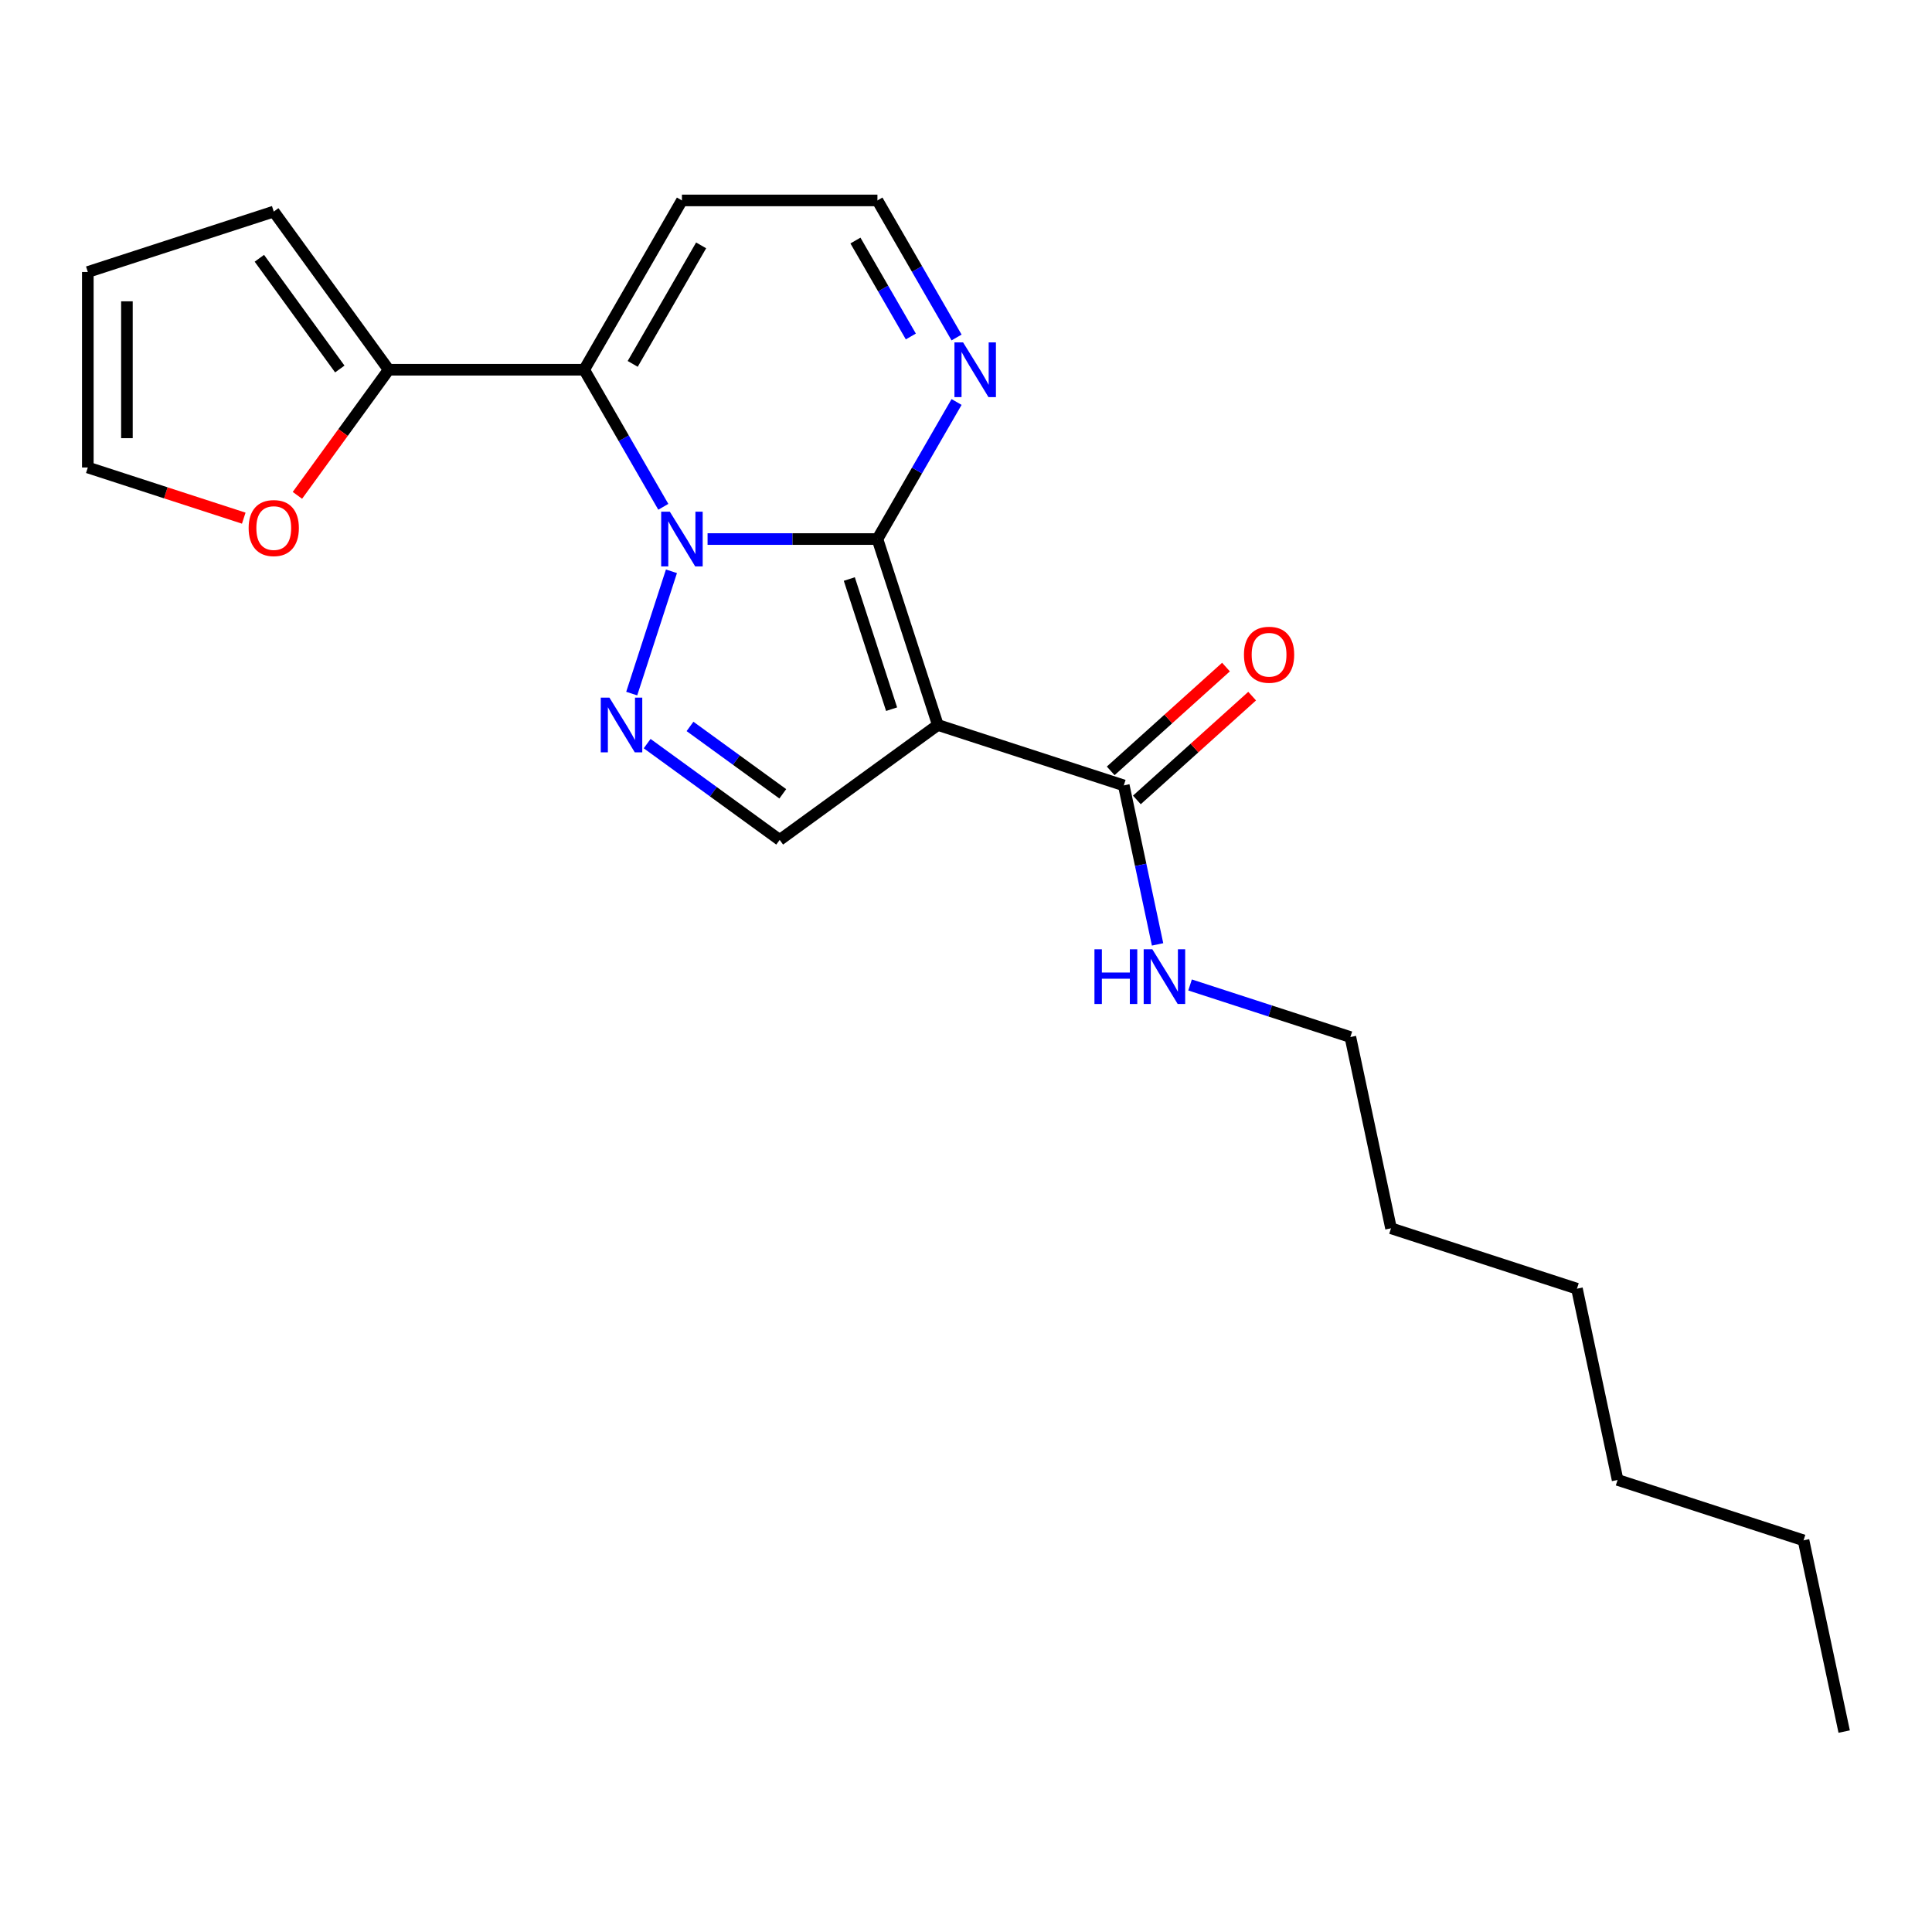 <?xml version='1.0' encoding='iso-8859-1'?>
<svg version='1.1' baseProfile='full'
              xmlns='http://www.w3.org/2000/svg'
                      xmlns:rdkit='http://www.rdkit.org/xml'
                      xmlns:xlink='http://www.w3.org/1999/xlink'
                  xml:space='preserve'
width='1000px' height='1000px' viewBox='0 0 1000 1000'>
<!-- END OF HEADER -->
<rect style='opacity:1.0;fill:#FFFFFF;stroke:none' width='1000' height='1000' x='0' y='0'> </rect>
<path class='bond-0' d='M 366.234,279.011 L 410.196,279.011' style='fill:none;fill-rule:evenodd;stroke:#0000FF;stroke-width:6px;stroke-linecap:butt;stroke-linejoin:miter;stroke-opacity:1' />
<path class='bond-0' d='M 410.196,279.011 L 454.157,279.011' style='fill:none;fill-rule:evenodd;stroke:#000000;stroke-width:6px;stroke-linecap:butt;stroke-linejoin:miter;stroke-opacity:1' />
<path class='bond-2' d='M 343.328,262.322 L 322.848,226.849' style='fill:none;fill-rule:evenodd;stroke:#0000FF;stroke-width:6px;stroke-linecap:butt;stroke-linejoin:miter;stroke-opacity:1' />
<path class='bond-2' d='M 322.848,226.849 L 302.368,191.376' style='fill:none;fill-rule:evenodd;stroke:#000000;stroke-width:6px;stroke-linecap:butt;stroke-linejoin:miter;stroke-opacity:1' />
<path class='bond-3' d='M 347.541,295.701 L 326.974,359.001' style='fill:none;fill-rule:evenodd;stroke:#0000FF;stroke-width:6px;stroke-linecap:butt;stroke-linejoin:miter;stroke-opacity:1' />
<path class='bond-1' d='M 454.157,279.011 L 485.427,375.252' style='fill:none;fill-rule:evenodd;stroke:#000000;stroke-width:6px;stroke-linecap:butt;stroke-linejoin:miter;stroke-opacity:1' />
<path class='bond-1' d='M 439.6,299.702 L 461.489,367.07' style='fill:none;fill-rule:evenodd;stroke:#000000;stroke-width:6px;stroke-linecap:butt;stroke-linejoin:miter;stroke-opacity:1' />
<path class='bond-5' d='M 454.157,279.011 L 474.637,243.538' style='fill:none;fill-rule:evenodd;stroke:#000000;stroke-width:6px;stroke-linecap:butt;stroke-linejoin:miter;stroke-opacity:1' />
<path class='bond-5' d='M 474.637,243.538 L 495.118,208.066' style='fill:none;fill-rule:evenodd;stroke:#0000FF;stroke-width:6px;stroke-linecap:butt;stroke-linejoin:miter;stroke-opacity:1' />
<path class='bond-6' d='M 485.427,375.252 L 581.668,406.522' style='fill:none;fill-rule:evenodd;stroke:#000000;stroke-width:6px;stroke-linecap:butt;stroke-linejoin:miter;stroke-opacity:1' />
<path class='bond-22' d='M 485.427,375.252 L 403.561,434.731' style='fill:none;fill-rule:evenodd;stroke:#000000;stroke-width:6px;stroke-linecap:butt;stroke-linejoin:miter;stroke-opacity:1' />
<path class='bond-7' d='M 302.368,191.376 L 201.175,191.376' style='fill:none;fill-rule:evenodd;stroke:#000000;stroke-width:6px;stroke-linecap:butt;stroke-linejoin:miter;stroke-opacity:1' />
<path class='bond-8' d='M 302.368,191.376 L 352.964,103.74' style='fill:none;fill-rule:evenodd;stroke:#000000;stroke-width:6px;stroke-linecap:butt;stroke-linejoin:miter;stroke-opacity:1' />
<path class='bond-8' d='M 327.484,188.35 L 362.902,127.005' style='fill:none;fill-rule:evenodd;stroke:#000000;stroke-width:6px;stroke-linecap:butt;stroke-linejoin:miter;stroke-opacity:1' />
<path class='bond-4' d='M 334.964,384.893 L 369.262,409.812' style='fill:none;fill-rule:evenodd;stroke:#0000FF;stroke-width:6px;stroke-linecap:butt;stroke-linejoin:miter;stroke-opacity:1' />
<path class='bond-4' d='M 369.262,409.812 L 403.561,434.731' style='fill:none;fill-rule:evenodd;stroke:#000000;stroke-width:6px;stroke-linecap:butt;stroke-linejoin:miter;stroke-opacity:1' />
<path class='bond-4' d='M 357.149,375.995 L 381.158,393.439' style='fill:none;fill-rule:evenodd;stroke:#0000FF;stroke-width:6px;stroke-linecap:butt;stroke-linejoin:miter;stroke-opacity:1' />
<path class='bond-4' d='M 381.158,393.439 L 405.167,410.882' style='fill:none;fill-rule:evenodd;stroke:#000000;stroke-width:6px;stroke-linecap:butt;stroke-linejoin:miter;stroke-opacity:1' />
<path class='bond-23' d='M 495.118,174.686 L 474.637,139.213' style='fill:none;fill-rule:evenodd;stroke:#0000FF;stroke-width:6px;stroke-linecap:butt;stroke-linejoin:miter;stroke-opacity:1' />
<path class='bond-23' d='M 474.637,139.213 L 454.157,103.74' style='fill:none;fill-rule:evenodd;stroke:#000000;stroke-width:6px;stroke-linecap:butt;stroke-linejoin:miter;stroke-opacity:1' />
<path class='bond-23' d='M 471.447,174.163 L 457.11,149.332' style='fill:none;fill-rule:evenodd;stroke:#0000FF;stroke-width:6px;stroke-linecap:butt;stroke-linejoin:miter;stroke-opacity:1' />
<path class='bond-23' d='M 457.11,149.332 L 442.774,124.501' style='fill:none;fill-rule:evenodd;stroke:#000000;stroke-width:6px;stroke-linecap:butt;stroke-linejoin:miter;stroke-opacity:1' />
<path class='bond-12' d='M 588.439,414.042 L 618.275,387.178' style='fill:none;fill-rule:evenodd;stroke:#000000;stroke-width:6px;stroke-linecap:butt;stroke-linejoin:miter;stroke-opacity:1' />
<path class='bond-12' d='M 618.275,387.178 L 648.11,360.314' style='fill:none;fill-rule:evenodd;stroke:#FF0000;stroke-width:6px;stroke-linecap:butt;stroke-linejoin:miter;stroke-opacity:1' />
<path class='bond-12' d='M 574.897,399.002 L 604.732,372.138' style='fill:none;fill-rule:evenodd;stroke:#000000;stroke-width:6px;stroke-linecap:butt;stroke-linejoin:miter;stroke-opacity:1' />
<path class='bond-12' d='M 604.732,372.138 L 634.568,345.274' style='fill:none;fill-rule:evenodd;stroke:#FF0000;stroke-width:6px;stroke-linecap:butt;stroke-linejoin:miter;stroke-opacity:1' />
<path class='bond-15' d='M 581.668,406.522 L 590.414,447.668' style='fill:none;fill-rule:evenodd;stroke:#000000;stroke-width:6px;stroke-linecap:butt;stroke-linejoin:miter;stroke-opacity:1' />
<path class='bond-15' d='M 590.414,447.668 L 599.159,488.814' style='fill:none;fill-rule:evenodd;stroke:#0000FF;stroke-width:6px;stroke-linecap:butt;stroke-linejoin:miter;stroke-opacity:1' />
<path class='bond-9' d='M 201.175,191.376 L 177.556,223.884' style='fill:none;fill-rule:evenodd;stroke:#000000;stroke-width:6px;stroke-linecap:butt;stroke-linejoin:miter;stroke-opacity:1' />
<path class='bond-9' d='M 177.556,223.884 L 153.937,256.393' style='fill:none;fill-rule:evenodd;stroke:#FF0000;stroke-width:6px;stroke-linecap:butt;stroke-linejoin:miter;stroke-opacity:1' />
<path class='bond-11' d='M 201.175,191.376 L 141.695,109.509' style='fill:none;fill-rule:evenodd;stroke:#000000;stroke-width:6px;stroke-linecap:butt;stroke-linejoin:miter;stroke-opacity:1' />
<path class='bond-11' d='M 175.879,190.992 L 134.243,133.685' style='fill:none;fill-rule:evenodd;stroke:#000000;stroke-width:6px;stroke-linecap:butt;stroke-linejoin:miter;stroke-opacity:1' />
<path class='bond-10' d='M 352.964,103.74 L 454.157,103.74' style='fill:none;fill-rule:evenodd;stroke:#000000;stroke-width:6px;stroke-linecap:butt;stroke-linejoin:miter;stroke-opacity:1' />
<path class='bond-13' d='M 126.165,268.197 L 85.81,255.084' style='fill:none;fill-rule:evenodd;stroke:#FF0000;stroke-width:6px;stroke-linecap:butt;stroke-linejoin:miter;stroke-opacity:1' />
<path class='bond-13' d='M 85.81,255.084 L 45.455,241.972' style='fill:none;fill-rule:evenodd;stroke:#000000;stroke-width:6px;stroke-linecap:butt;stroke-linejoin:miter;stroke-opacity:1' />
<path class='bond-14' d='M 141.695,109.509 L 45.455,140.779' style='fill:none;fill-rule:evenodd;stroke:#000000;stroke-width:6px;stroke-linecap:butt;stroke-linejoin:miter;stroke-opacity:1' />
<path class='bond-24' d='M 45.455,241.972 L 45.455,140.779' style='fill:none;fill-rule:evenodd;stroke:#000000;stroke-width:6px;stroke-linecap:butt;stroke-linejoin:miter;stroke-opacity:1' />
<path class='bond-24' d='M 65.693,226.793 L 65.693,155.958' style='fill:none;fill-rule:evenodd;stroke:#000000;stroke-width:6px;stroke-linecap:butt;stroke-linejoin:miter;stroke-opacity:1' />
<path class='bond-16' d='M 615.977,509.815 L 657.462,523.295' style='fill:none;fill-rule:evenodd;stroke:#0000FF;stroke-width:6px;stroke-linecap:butt;stroke-linejoin:miter;stroke-opacity:1' />
<path class='bond-16' d='M 657.462,523.295 L 698.947,536.774' style='fill:none;fill-rule:evenodd;stroke:#000000;stroke-width:6px;stroke-linecap:butt;stroke-linejoin:miter;stroke-opacity:1' />
<path class='bond-17' d='M 698.947,536.774 L 719.986,635.756' style='fill:none;fill-rule:evenodd;stroke:#000000;stroke-width:6px;stroke-linecap:butt;stroke-linejoin:miter;stroke-opacity:1' />
<path class='bond-20' d='M 719.986,635.756 L 816.227,667.026' style='fill:none;fill-rule:evenodd;stroke:#000000;stroke-width:6px;stroke-linecap:butt;stroke-linejoin:miter;stroke-opacity:1' />
<path class='bond-18' d='M 933.506,797.278 L 837.266,766.008' style='fill:none;fill-rule:evenodd;stroke:#000000;stroke-width:6px;stroke-linecap:butt;stroke-linejoin:miter;stroke-opacity:1' />
<path class='bond-21' d='M 933.506,797.278 L 954.545,896.26' style='fill:none;fill-rule:evenodd;stroke:#000000;stroke-width:6px;stroke-linecap:butt;stroke-linejoin:miter;stroke-opacity:1' />
<path class='bond-19' d='M 837.266,766.008 L 816.227,667.026' style='fill:none;fill-rule:evenodd;stroke:#000000;stroke-width:6px;stroke-linecap:butt;stroke-linejoin:miter;stroke-opacity:1' />
<path  class='atom-0' d='M 346.704 264.851
L 355.984 279.851
Q 356.904 281.331, 358.384 284.011
Q 359.864 286.691, 359.944 286.851
L 359.944 264.851
L 363.704 264.851
L 363.704 293.171
L 359.824 293.171
L 349.864 276.771
Q 348.704 274.851, 347.464 272.651
Q 346.264 270.451, 345.904 269.771
L 345.904 293.171
L 342.224 293.171
L 342.224 264.851
L 346.704 264.851
' fill='#0000FF'/>
<path  class='atom-4' d='M 315.434 361.092
L 324.714 376.092
Q 325.634 377.572, 327.114 380.252
Q 328.594 382.932, 328.674 383.092
L 328.674 361.092
L 332.434 361.092
L 332.434 389.412
L 328.554 389.412
L 318.594 373.012
Q 317.434 371.092, 316.194 368.892
Q 314.994 366.692, 314.634 366.012
L 314.634 389.412
L 310.954 389.412
L 310.954 361.092
L 315.434 361.092
' fill='#0000FF'/>
<path  class='atom-6' d='M 498.494 177.216
L 507.774 192.216
Q 508.694 193.696, 510.174 196.376
Q 511.654 199.056, 511.734 199.216
L 511.734 177.216
L 515.494 177.216
L 515.494 205.536
L 511.614 205.536
L 501.654 189.136
Q 500.494 187.216, 499.254 185.016
Q 498.054 182.816, 497.694 182.136
L 497.694 205.536
L 494.014 205.536
L 494.014 177.216
L 498.494 177.216
' fill='#0000FF'/>
<path  class='atom-10' d='M 128.695 273.323
Q 128.695 266.523, 132.055 262.723
Q 135.415 258.923, 141.695 258.923
Q 147.975 258.923, 151.335 262.723
Q 154.695 266.523, 154.695 273.323
Q 154.695 280.203, 151.295 284.123
Q 147.895 288.003, 141.695 288.003
Q 135.455 288.003, 132.055 284.123
Q 128.695 280.243, 128.695 273.323
M 141.695 284.803
Q 146.015 284.803, 148.335 281.923
Q 150.695 279.003, 150.695 273.323
Q 150.695 267.763, 148.335 264.963
Q 146.015 262.123, 141.695 262.123
Q 137.375 262.123, 135.015 264.923
Q 132.695 267.723, 132.695 273.323
Q 132.695 279.043, 135.015 281.923
Q 137.375 284.803, 141.695 284.803
' fill='#FF0000'/>
<path  class='atom-13' d='M 643.869 338.891
Q 643.869 332.091, 647.229 328.291
Q 650.589 324.491, 656.869 324.491
Q 663.149 324.491, 666.509 328.291
Q 669.869 332.091, 669.869 338.891
Q 669.869 345.771, 666.469 349.691
Q 663.069 353.571, 656.869 353.571
Q 650.629 353.571, 647.229 349.691
Q 643.869 345.811, 643.869 338.891
M 656.869 350.371
Q 661.189 350.371, 663.509 347.491
Q 665.869 344.571, 665.869 338.891
Q 665.869 333.331, 663.509 330.531
Q 661.189 327.691, 656.869 327.691
Q 652.549 327.691, 650.189 330.491
Q 647.869 333.291, 647.869 338.891
Q 647.869 344.611, 650.189 347.491
Q 652.549 350.371, 656.869 350.371
' fill='#FF0000'/>
<path  class='atom-16' d='M 566.487 491.344
L 570.327 491.344
L 570.327 503.384
L 584.807 503.384
L 584.807 491.344
L 588.647 491.344
L 588.647 519.664
L 584.807 519.664
L 584.807 506.584
L 570.327 506.584
L 570.327 519.664
L 566.487 519.664
L 566.487 491.344
' fill='#0000FF'/>
<path  class='atom-16' d='M 596.447 491.344
L 605.727 506.344
Q 606.647 507.824, 608.127 510.504
Q 609.607 513.184, 609.687 513.344
L 609.687 491.344
L 613.447 491.344
L 613.447 519.664
L 609.567 519.664
L 599.607 503.264
Q 598.447 501.344, 597.207 499.144
Q 596.007 496.944, 595.647 496.264
L 595.647 519.664
L 591.967 519.664
L 591.967 491.344
L 596.447 491.344
' fill='#0000FF'/>
</svg>
